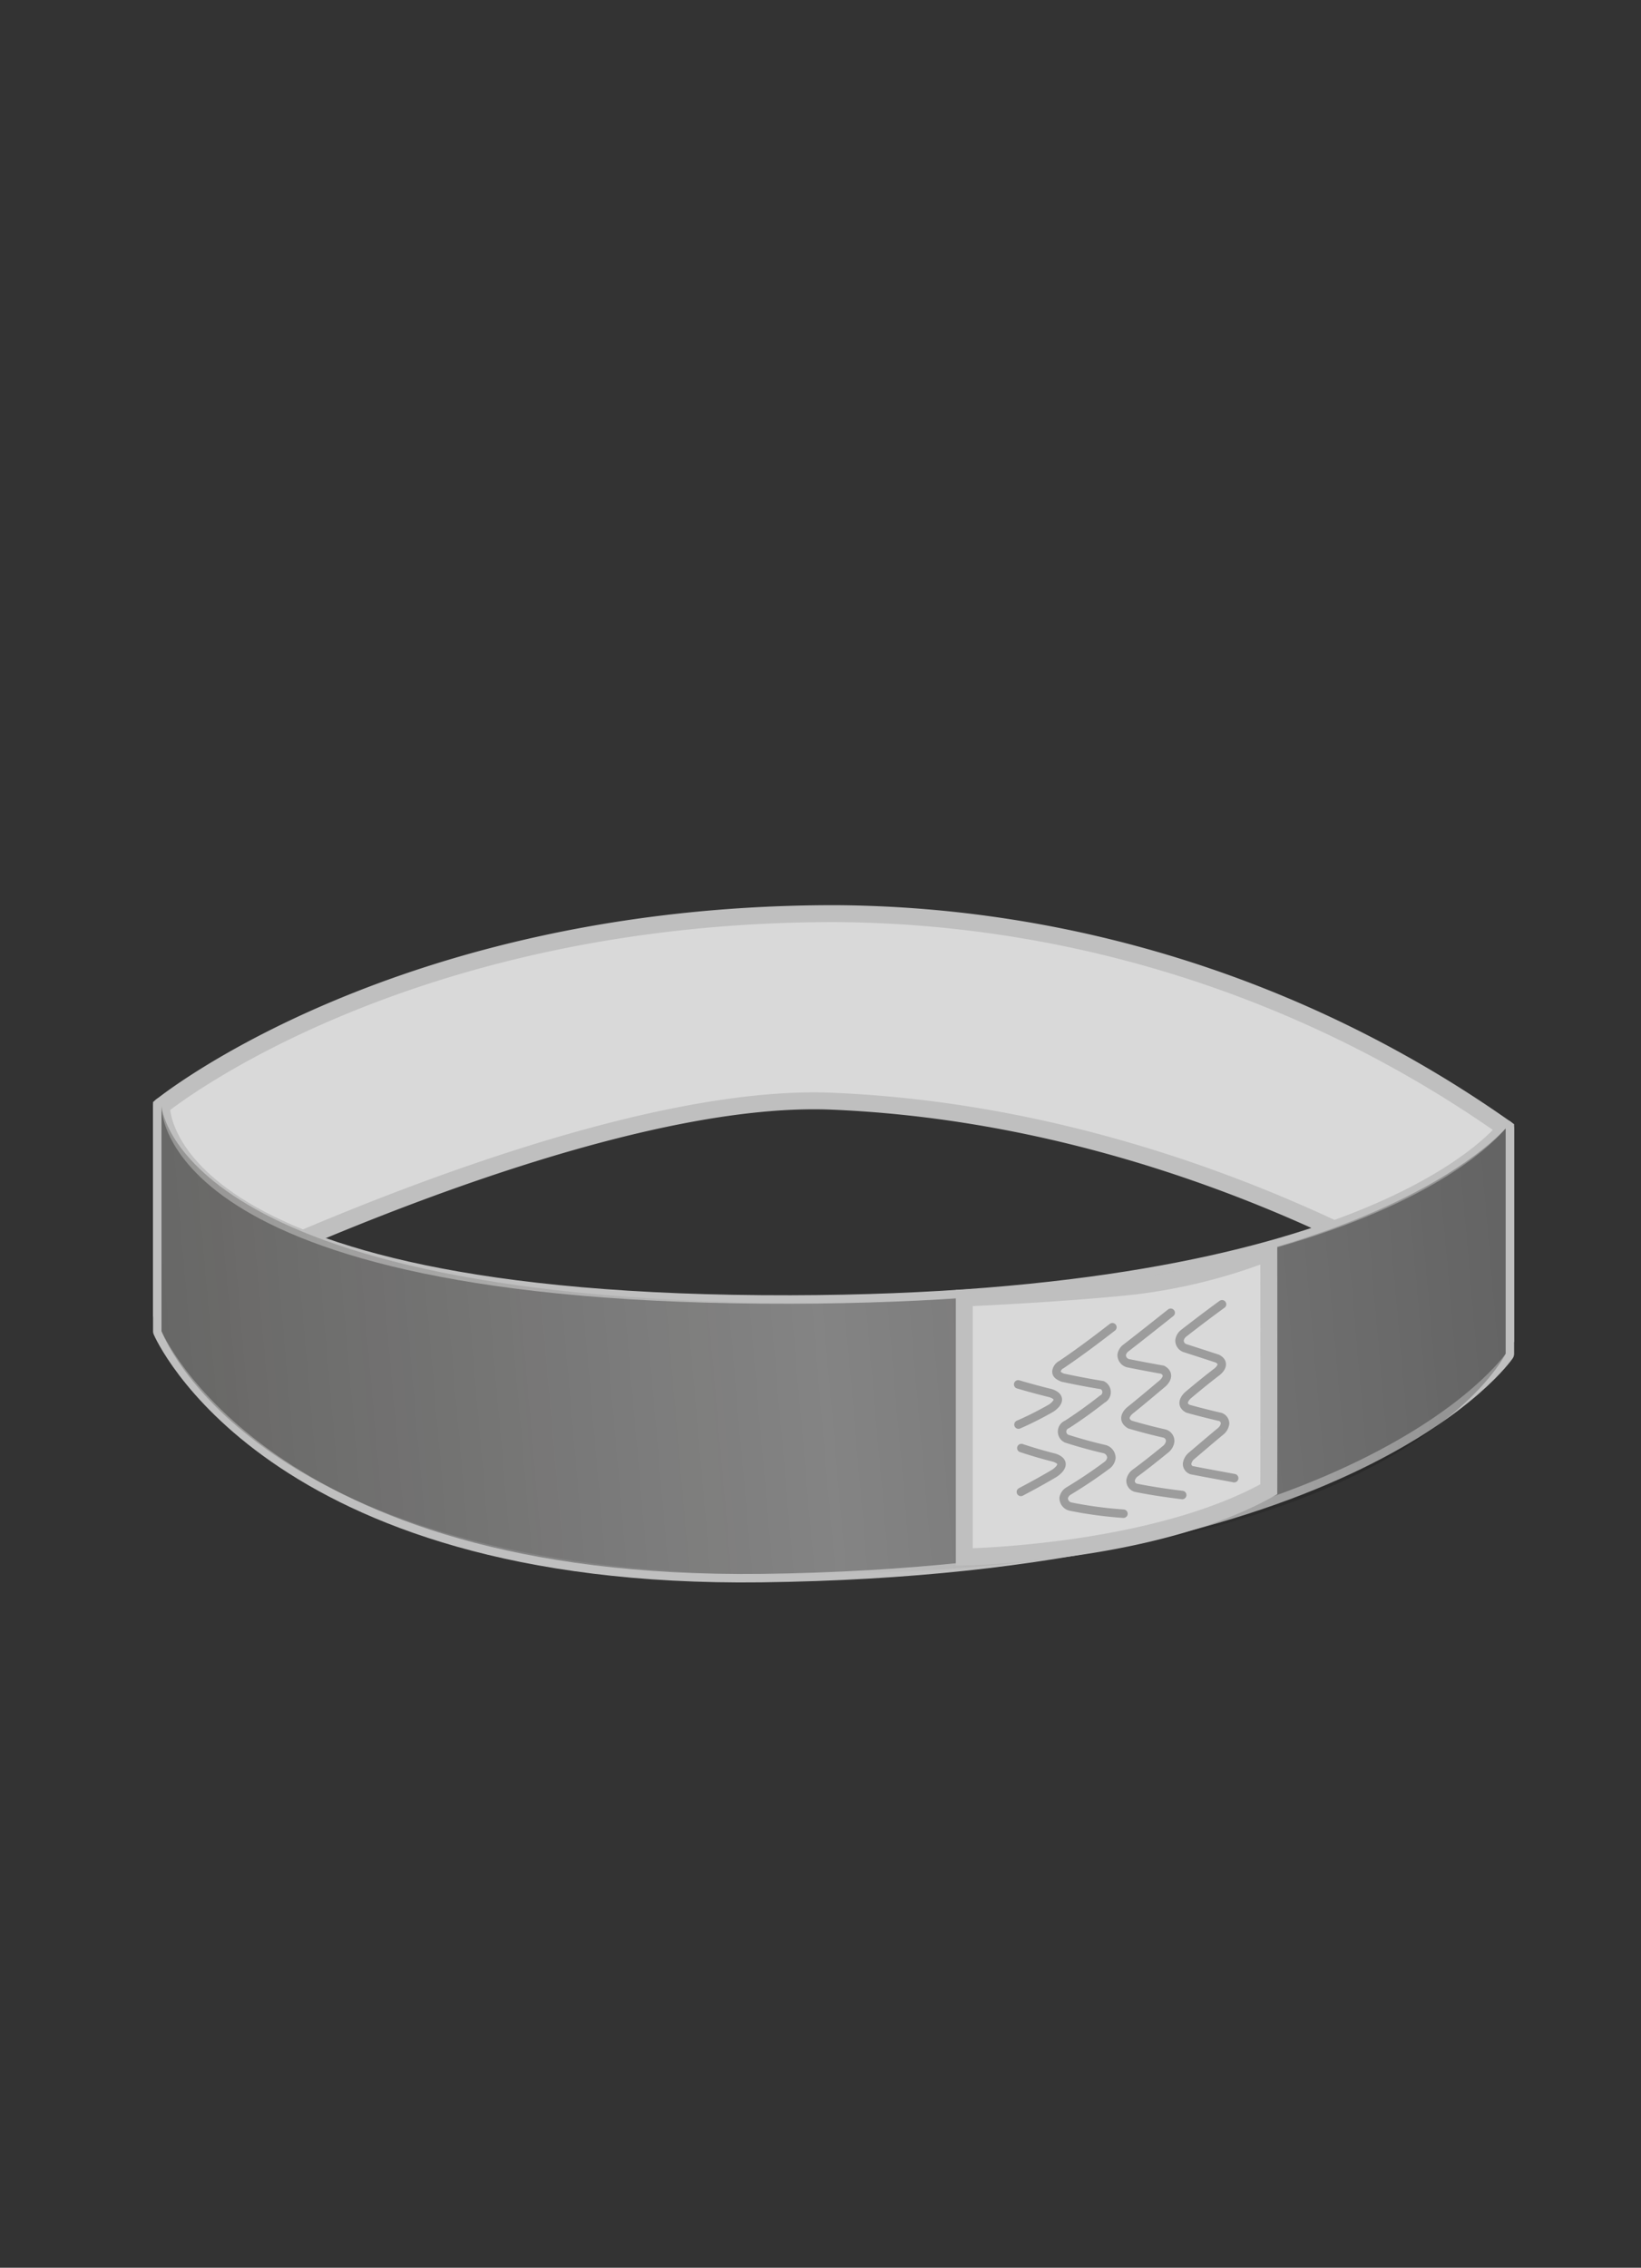 <svg id="Polsbandjes" xmlns="http://www.w3.org/2000/svg" xmlns:xlink="http://www.w3.org/1999/xlink" width="97" height="134" viewBox="0 0 97 134">
  <rect x="0" y="0" width="97" height="134" fill="#333333" stroke="none"/>
<defs>
    <style>
      .cls-1 {
        fill: #d9d9d9;
      }

      .cls-1, .cls-2 {
        stroke: #bfbfbf;
        stroke-width: 1px;
      }

      .cls-1, .cls-2, .cls-3, .cls-4, .cls-5 {
        fill-rule: evenodd;
      }

      .cls-2 {
        fill: #fff;
      }

      .cls-2, .cls-5 {
        stroke-linecap: round;
        stroke-linejoin: round;
      }

      .cls-3 {
        fill: #848484;
      }

      .cls-3, .cls-4 {
        mix-blend-mode: multiply;
      }

      .cls-4 {
        opacity: 0.25;
        fill: url(#linear-gradient);
      }

      .cls-5 {
        fill: none;
        stroke: #9c9c9c;
        stroke-width: 0.5px;
      }
    </style>
    <linearGradient id="linear-gradient" x1="9.563" y1="82.662" x2="89" y2="75.713" gradientUnits="userSpaceOnUse">
      <stop offset="0" stop-color="#12100b"/>
      <stop offset="0.49" stop-color="#0c0b08" stop-opacity="0"/>
      <stop offset="1" stop-color="#050505"/>
    </linearGradient>
  </defs>
  <g id="tyvek">
    <g id="Kleur">
      <path id="achter" class="cls-1" d="M9.547,77S34.453,64.453,49.186,65.07C71.936,66.022,89,78.334,89,78.334V66.686a69.485,69.485,0,0,0-39.675-12.7C23.5,53.99,9.547,65.355,9.547,65.355V77Z"/>
      <g id="kleur-2" data-name="kleur">
        <path id="achter-2" data-name="achter" class="cls-2" d="M9.547,78.658S15.815,93.366,45,93c35.424-.444,44-13.011,44-13.011V66.679c-0.413.452-8.165,10.285-42.264,10.357C9.01,77.115,9.547,65.348,9.547,65.348v13.31Z"/>
        <path id="DL_BLAUW" data-name="DL BLAUW" class="cls-3" d="M9.547,78.658S15.815,93.366,45,93c35.424-.444,44-13.011,44-13.011V66.679c-0.413.452-8.165,10.285-42.264,10.357C9.01,77.115,9.547,65.348,9.547,65.348v13.31Z"/>
      </g>
      <g id="Zilver_copy" data-name="Zilver copy">
        <g id="topschaduw">
          <path id="Schaduw_kopiëren_2" data-name="Schaduw kopiëren 2" class="cls-4" d="M9.547,78.658s5.07,13.8,34.253,14.348C82.49,93.729,89,79.989,89,79.989V66.679C87.391,68.44,77.609,77,48,77,10.273,77,9.547,65.348,9.547,65.348v13.31Z"/>
        </g>
        <g id="vakkie">
          <path id="Rechthoek_1" data-name="Rechthoek 1" class="cls-1" d="M57,76.7s5.733-.248,10-0.7a32.817,32.817,0,0,0,8-2s0.011,8.922,0,14c-6.828,3.832-18,4-18,4V76.7Z"/>
          <path class="cls-5" d="M72.235,77.07c-0.773.564-1.52,1.129-2.26,1.707a0.638,0.638,0,0,0-.253.425,0.476,0.476,0,0,0,.366.472q0.932,0.3,1.877.609c0.577,0.319-.013.762-0.012,0.765-0.588.448-1.163,0.918-1.735,1.4,0,0-.567.492,0,0.793,0.617,0.171,1.228.325,1.837,0.468a0.41,0.41,0,0,1,.358.419,0.716,0.716,0,0,1-.246.436c-0.587.484-1.167,0.983-1.753,1.479a0.734,0.734,0,0,0-.244.446,0.387,0.387,0,0,0,.356.4c0.816,0.163,1.619.3,2.427,0.456M69.2,77.57c-0.872.691-1.743,1.384-2.635,2.074a0.621,0.621,0,0,0-.262.42,0.5,0.5,0,0,0,.379.488c0.69,0.138,1.367.265,2.04,0.384,0.574,0.33,0,.806,0,0.807-0.635.533-1.274,1.073-1.931,1.6,0,0-.6.475,0,0.833,0.683,0.2,1.35.375,2.007,0.523a0.46,0.46,0,0,1,.372.46,0.709,0.709,0,0,1-.245.455c-0.6.489-1.2,0.971-1.832,1.433a0.692,0.692,0,0,0-.266.437,0.43,0.43,0,0,0,.375.44c0.922,0.184,1.808.309,2.679,0.417m-4.127-9.916c-0.972.752-1.965,1.5-3.011,2.206a0.54,0.54,0,0,0-.293.384c-0.006.127,0.008,0.243,0.368,0.39,0.81,0.174,1.586.32,2.34,0.443a0.463,0.463,0,0,1,0,.825c-0.668.523-1.359,1.026-2.087,1.494a0.457,0.457,0,0,0-.017.845c0.773,0.247,1.518.451,2.24,0.616a0.54,0.54,0,0,1,.4.52,0.64,0.64,0,0,1-.273.442c-0.709.528-1.452,1.026-2.234,1.5a0.625,0.625,0,0,0-.313.42,0.519,0.519,0,0,0,.415.516,24.247,24.247,0,0,0,3.118.418m-6.222-7.641c0.664,0.194,1.3.367,1.923,0.519,0.933,0.316.02,0.891,0.018,0.888a20.025,20.025,0,0,1-1.923.969m0.169,1.386q1.009,0.335,1.951.569c0.947,0.325.007,0.921,0,.923-0.632.377-1.291,0.737-1.978,1.1"/>
        </g>
      </g>
    </g>
  </g>
</svg>

